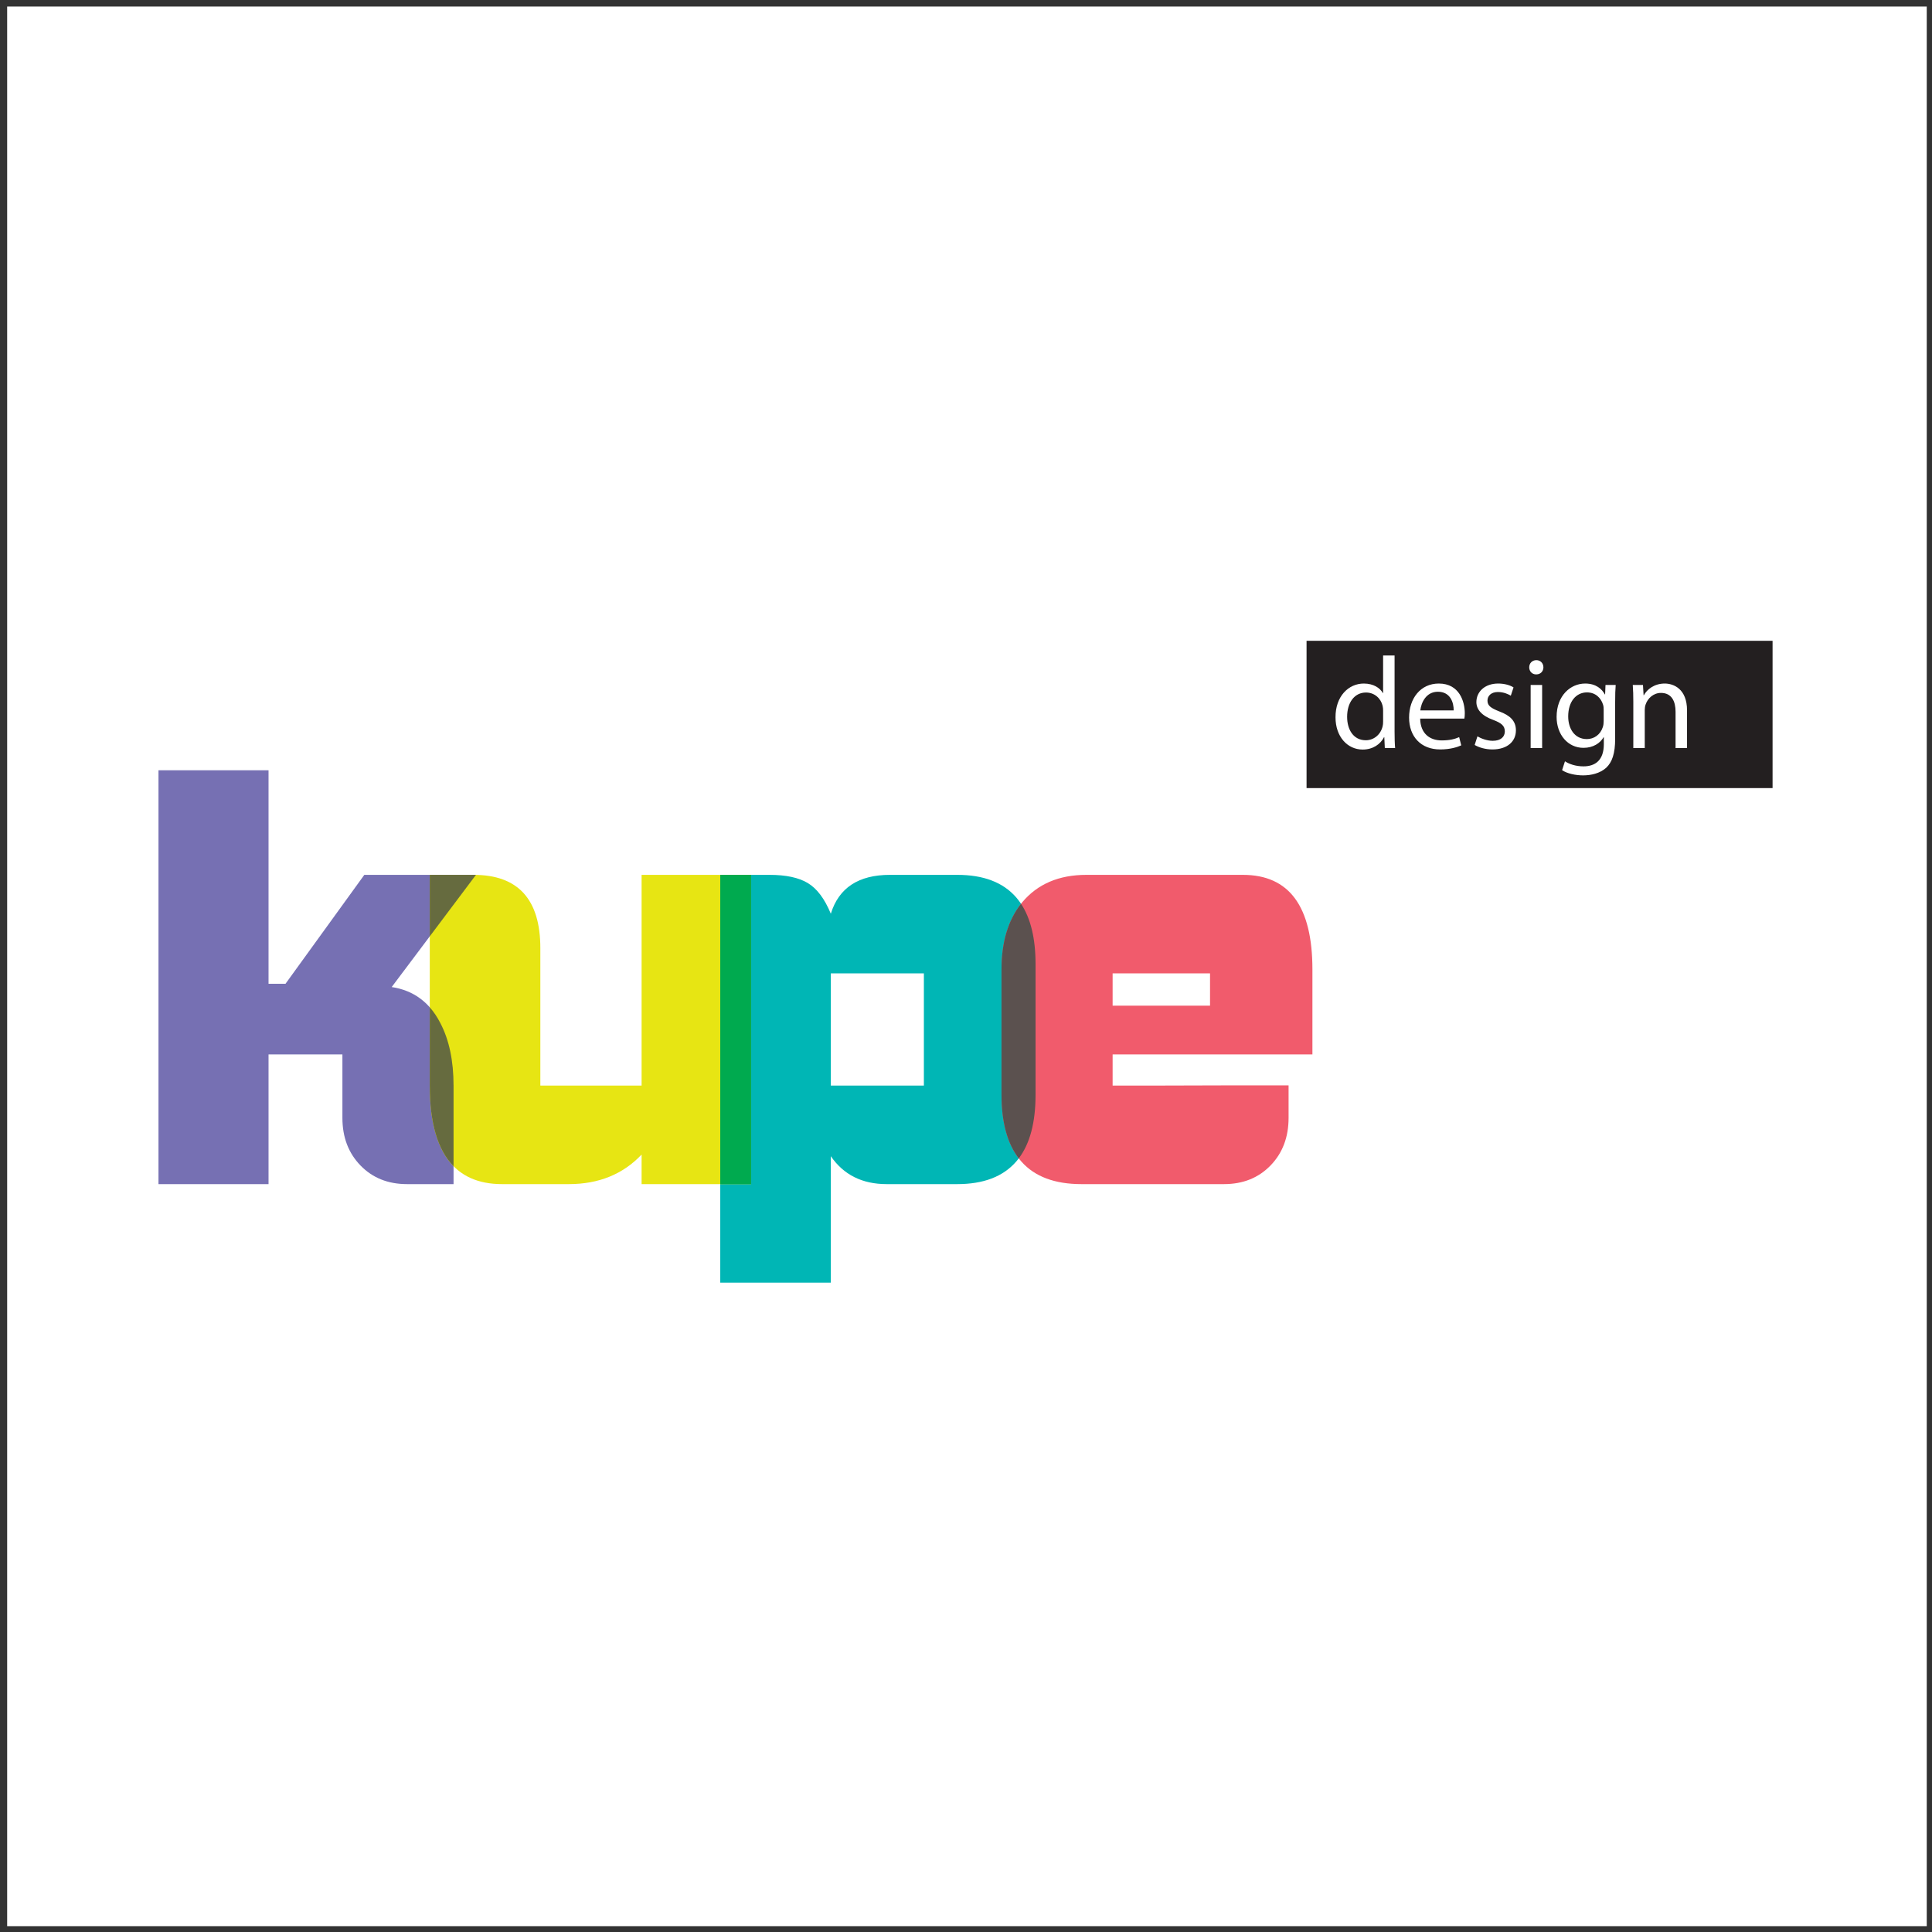 <?xml version="1.0" encoding="UTF-8"?>
<svg xmlns="http://www.w3.org/2000/svg" xmlns:xlink="http://www.w3.org/1999/xlink" width="194pt" height="194pt" viewBox="0 0 194 194" version="1.1">
<rect x="0" y="0" width="194" height="194" fill="#333333" stroke="none"/>
<g id="surface1">
<path style=" stroke:none;fill-rule:evenodd;fill:rgb(100%,100%,100%);fill-opacity:1;" d="M 0.719 0.656 L 193.473 0.656 L 193.473 193.414 L 0.719 193.414 L 0.719 0.656 "/>
<path style=" stroke:none;fill-rule:evenodd;fill:rgb(13.699%,12.199%,12.5%);fill-opacity:1;" d="M 131.305 64.453 L 177.883 64.453 L 177.883 79.027 L 131.305 79.027 L 131.305 64.453 "/>
<path style="fill:none;stroke-width:2.16;stroke-linecap:butt;stroke-linejoin:miter;stroke:rgb(13.699%,12.199%,12.5%);stroke-opacity:1;stroke-miterlimit:22.926;" d="M 1313.047 1295.469 L 1778.828 1295.469 L 1778.828 1149.727 L 1313.047 1149.727 Z M 1313.047 1295.469 " transform="matrix(0.1,0,0,-0.1,0,194)"/>
<path style=" stroke:none;fill-rule:nonzero;fill:rgb(0%,71.399%,70.999%);fill-opacity:1;" d="M 92.77 109.008 L 92.77 97.738 L 83.426 97.738 L 83.426 109.008 Z M 103.984 109.941 C 103.984 115.914 101.363 118.902 96.125 118.902 L 89.031 118.902 C 86.578 118.902 84.711 117.965 83.426 116.098 L 83.426 128.793 L 72.324 128.793 L 72.324 87.848 L 77.27 87.848 C 78.918 87.848 80.203 88.121 81.117 88.672 C 82.035 89.223 82.805 90.246 83.426 91.75 C 84.23 89.148 86.211 87.848 89.363 87.848 L 96.125 87.848 C 101.363 87.848 103.984 90.832 103.984 96.805 L 103.984 109.941 "/>
<path style=" stroke:none;fill-rule:nonzero;fill:rgb(46.3%,43.9%,70.2%);fill-opacity:1;" d="M 45.543 118.902 L 40.871 118.902 C 38.965 118.902 37.406 118.277 36.199 117.031 C 34.988 115.785 34.383 114.191 34.383 112.25 L 34.383 105.875 L 26.965 105.875 L 26.965 118.902 L 15.914 118.902 L 15.914 77.348 L 26.965 77.348 L 26.965 98.785 L 28.668 98.785 L 36.582 87.848 L 47.793 87.848 L 39.332 99.113 C 41.527 99.445 43.16 100.652 44.223 102.742 C 45.102 104.426 45.543 106.516 45.543 109.008 L 45.543 118.902 "/>
<path style=" stroke:none;fill-rule:nonzero;fill:rgb(94.499%,35.699%,42.4%);fill-opacity:1;" d="M 131.785 105.875 L 111.723 105.875 L 111.723 109.008 L 115.844 109.008 L 123.02 108.988 L 129.391 108.988 L 129.391 112.25 C 129.391 114.191 128.785 115.789 127.578 117.031 C 126.371 118.277 124.809 118.902 122.906 118.902 L 108.59 118.902 C 103.242 118.902 100.566 115.898 100.566 109.887 L 100.566 97.355 C 100.566 94.535 101.262 92.281 102.652 90.594 C 104.191 88.762 106.336 87.848 109.086 87.848 L 124.805 87.848 C 129.457 87.848 131.785 91.016 131.785 97.355 Z M 121.504 100.984 L 121.504 97.738 L 111.723 97.738 L 111.723 100.984 L 121.504 100.984 "/>
<path style=" stroke:none;fill-rule:nonzero;fill:rgb(35.699%,31.799%,31%);fill-opacity:1;" d="M 102.301 116.316 C 101.145 114.82 100.566 112.68 100.566 109.887 L 100.566 97.355 C 100.566 94.621 101.219 92.422 102.527 90.754 C 103.496 92.219 103.984 94.234 103.984 96.805 L 103.984 109.941 C 103.984 112.707 103.422 114.832 102.301 116.316 "/>
<path style=" stroke:none;fill-rule:nonzero;fill:rgb(90.599%,89.799%,7.5%);fill-opacity:1;" d="M 75.422 118.902 L 64.426 118.902 L 64.426 115.934 C 62.559 117.91 60.121 118.902 57.117 118.902 L 50.41 118.902 C 45.574 118.902 43.156 115.602 43.156 109.008 L 43.156 87.848 L 47.555 87.848 C 52.023 87.848 54.258 90.301 54.258 95.211 L 54.258 109.008 L 64.426 109.008 L 64.426 87.848 L 75.422 87.848 L 75.422 118.902 "/>
<path style=" stroke:none;fill-rule:nonzero;fill:rgb(0%,66.699%,31%);fill-opacity:1;" d="M 75.422 118.902 L 72.324 118.902 L 72.324 87.848 L 75.422 87.848 L 75.422 118.902 "/>
<path style=" stroke:none;fill-rule:nonzero;fill:rgb(39.999%,42%,24.699%);fill-opacity:1;" d="M 45.543 117.098 C 43.953 115.484 43.156 112.789 43.156 109.008 L 43.156 101.148 C 43.559 101.605 43.914 102.137 44.223 102.742 C 45.102 104.426 45.543 106.516 45.543 109.008 Z M 43.156 94.023 L 43.156 87.848 L 47.793 87.848 L 43.156 94.023 "/>
<path style=" stroke:none;fill-rule:nonzero;fill:rgb(100%,100%,100%);fill-opacity:1;" d="M 138.883 65.82 L 138.883 69.594 L 138.859 69.594 C 138.582 69.094 137.93 68.637 136.945 68.637 C 135.414 68.637 134.09 69.918 134.105 72.039 C 134.105 73.965 135.297 75.266 136.828 75.266 C 137.863 75.266 138.621 74.727 138.977 74.02 L 139.004 74.02 L 139.055 75.117 L 140.09 75.117 C 140.051 74.688 140.035 74.047 140.035 73.48 L 140.035 65.82 Z M 138.883 72.461 C 138.883 72.645 138.871 72.801 138.832 72.945 C 138.621 73.809 137.914 74.332 137.145 74.332 C 135.91 74.332 135.27 73.273 135.27 71.977 C 135.27 70.586 135.977 69.539 137.168 69.539 C 138.031 69.539 138.66 70.141 138.832 70.863 C 138.871 71.02 138.883 71.203 138.883 71.359 Z M 147.043 72.16 C 147.07 72.027 147.086 71.855 147.086 71.621 C 147.086 70.457 146.547 68.637 144.477 68.637 C 142.633 68.637 141.492 70.141 141.492 72.055 C 141.492 73.953 142.672 75.254 144.609 75.254 C 145.617 75.254 146.324 75.027 146.73 74.844 L 146.52 74.02 C 146.102 74.203 145.59 74.348 144.766 74.348 C 143.613 74.348 142.633 73.703 142.605 72.16 Z M 142.617 71.336 C 142.711 70.535 143.207 69.461 144.387 69.461 C 145.668 69.461 145.984 70.602 145.969 71.336 Z M 148.078 74.805 C 148.523 75.066 149.164 75.254 149.859 75.254 C 151.34 75.254 152.219 74.465 152.219 73.336 C 152.219 72.395 151.641 71.844 150.555 71.438 C 149.73 71.109 149.363 70.875 149.363 70.352 C 149.363 69.879 149.73 69.488 150.41 69.488 C 151 69.488 151.457 69.711 151.707 69.855 L 151.98 69.027 C 151.641 68.805 151.078 68.637 150.438 68.637 C 149.086 68.637 148.25 69.473 148.25 70.496 C 148.25 71.242 148.785 71.871 149.938 72.289 C 150.777 72.605 151.105 72.891 151.105 73.441 C 151.105 73.98 150.711 74.387 149.887 74.387 C 149.309 74.387 148.707 74.148 148.355 73.941 Z M 154.852 75.117 L 154.852 68.781 L 153.699 68.781 L 153.699 75.117 Z M 154.262 67.719 C 154.707 67.719 154.98 67.391 154.98 67.012 C 154.98 66.605 154.691 66.289 154.273 66.289 C 153.844 66.289 153.555 66.605 153.555 67.012 C 153.555 67.391 153.828 67.719 154.246 67.719 Z M 162.184 70.508 C 162.184 69.746 162.199 69.227 162.238 68.781 L 161.215 68.781 L 161.176 69.734 L 161.152 69.734 C 160.863 69.199 160.273 68.637 159.172 68.637 C 157.707 68.637 156.305 69.84 156.305 71.988 C 156.305 73.758 157.43 75.094 159.004 75.094 C 159.984 75.094 160.68 74.621 161.02 74.031 L 161.047 74.031 L 161.047 74.727 C 161.047 76.34 160.18 76.953 159.004 76.953 C 158.215 76.953 157.562 76.719 157.145 76.445 L 156.855 77.336 C 157.363 77.676 158.203 77.859 158.965 77.859 C 159.762 77.859 160.652 77.66 161.281 77.098 C 161.883 76.535 162.184 75.656 162.184 74.188 Z M 161.031 72.406 C 161.031 72.617 161.008 72.84 160.941 73.023 C 160.703 73.77 160.062 74.215 159.344 74.215 C 158.113 74.215 157.469 73.168 157.469 71.938 C 157.469 70.457 158.258 69.527 159.355 69.527 C 160.207 69.527 160.758 70.078 160.969 70.758 C 161.02 70.914 161.031 71.086 161.031 71.27 Z M 164.008 75.117 L 165.156 75.117 L 165.156 71.293 C 165.156 71.109 165.184 70.902 165.238 70.758 C 165.445 70.117 166.035 69.578 166.781 69.578 C 167.871 69.578 168.25 70.441 168.25 71.465 L 168.25 75.117 L 169.402 75.117 L 169.402 71.336 C 169.402 69.16 168.039 68.637 167.164 68.637 C 166.113 68.637 165.379 69.227 165.066 69.812 L 165.039 69.812 L 164.977 68.781 L 163.953 68.781 C 163.992 69.305 164.008 69.828 164.008 70.496 L 164.008 75.117 "/>
</g>
</svg>
